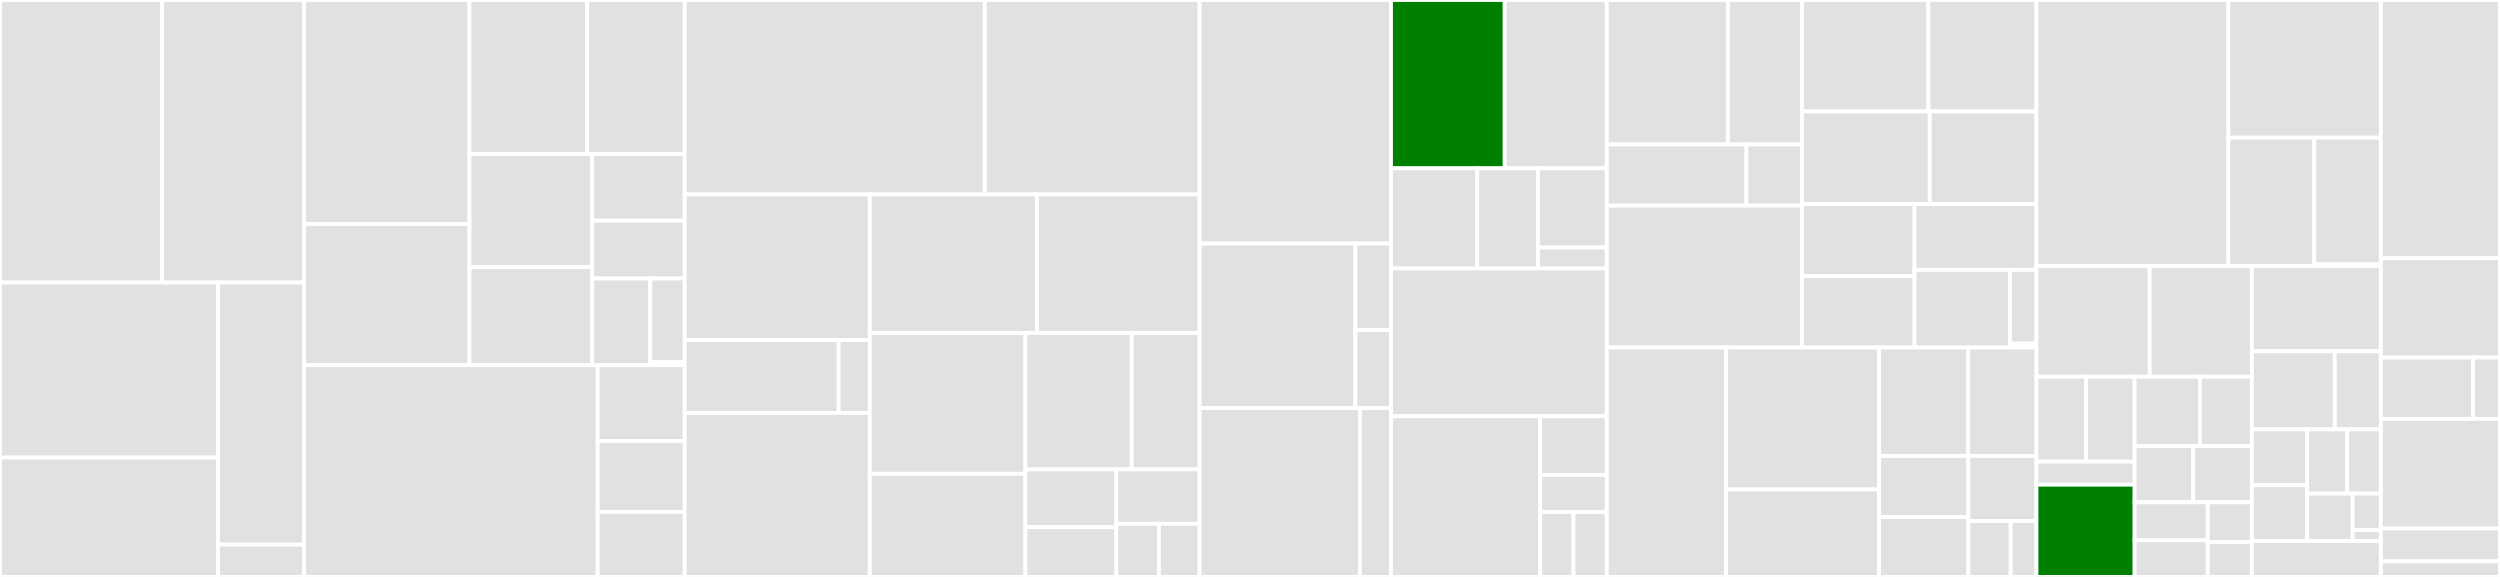 <svg baseProfile="full" width="650" height="150" viewBox="0 0 650 150" version="1.1"
xmlns="http://www.w3.org/2000/svg" xmlns:ev="http://www.w3.org/2001/xml-events"
xmlns:xlink="http://www.w3.org/1999/xlink">

<rect x="0" y="0" width="650" height="150" fill="#333333" stroke="none"/>

<style>rect.s{mask:url(#mask);}</style>
<defs>
  <pattern id="white" width="4" height="4" patternUnits="userSpaceOnUse" patternTransform="rotate(45)">
    <rect width="2" height="2" transform="translate(0,0)" fill="white"></rect>
  </pattern>
  <mask id="mask">
    <rect x="0" y="0" width="100%" height="100%" fill="url(#white)"></rect>
  </mask>
</defs>

<rect x="0" y="0" width="42.136" height="73.46" fill="#e1e1e1" stroke="white" stroke-width="1" class=" tooltipped" data-content="tests/unittests/core/evc/test_experiment_tree.py"><title>tests/unittests/core/evc/test_experiment_tree.py</title></rect>
<rect x="42.136" y="0" width="36.928" height="73.46" fill="#e1e1e1" stroke="white" stroke-width="1" class=" tooltipped" data-content="tests/unittests/core/evc/test_adapters.py"><title>tests/unittests/core/evc/test_adapters.py</title></rect>
<rect x="0" y="73.46" width="56.708" height="45.507" fill="#e1e1e1" stroke="white" stroke-width="1" class=" tooltipped" data-content="tests/unittests/core/evc/test_conflicts.py"><title>tests/unittests/core/evc/test_conflicts.py</title></rect>
<rect x="0" y="118.967" width="56.708" height="31.033" fill="#e1e1e1" stroke="white" stroke-width="1" class=" tooltipped" data-content="tests/unittests/core/evc/test_tree.py"><title>tests/unittests/core/evc/test_tree.py</title></rect>
<rect x="56.708" y="73.46" width="22.356" height="68.139" fill="#e1e1e1" stroke="white" stroke-width="1" class=" tooltipped" data-content="tests/unittests/core/evc/test_resolutions.py"><title>tests/unittests/core/evc/test_resolutions.py</title></rect>
<rect x="56.708" y="141.599" width="22.356" height="8.401" fill="#e1e1e1" stroke="white" stroke-width="1" class=" tooltipped" data-content="tests/unittests/core/evc/conftest.py"><title>tests/unittests/core/evc/conftest.py</title></rect>
<rect x="79.065" y="0" width="42.997" height="58.239" fill="#e1e1e1" stroke="white" stroke-width="1" class=" tooltipped" data-content="tests/unittests/core/io/interactive_commands/test_branching_prompt.py"><title>tests/unittests/core/io/interactive_commands/test_branching_prompt.py</title></rect>
<rect x="79.065" y="58.239" width="42.997" height="36.723" fill="#e1e1e1" stroke="white" stroke-width="1" class=" tooltipped" data-content="tests/unittests/core/io/test_resolve_config.py"><title>tests/unittests/core/io/test_resolve_config.py</title></rect>
<rect x="122.061" y="0" width="30.588" height="40.023" fill="#e1e1e1" stroke="white" stroke-width="1" class=" tooltipped" data-content="tests/unittests/core/io/test_experiment_builder.py"><title>tests/unittests/core/io/test_experiment_builder.py</title></rect>
<rect x="152.649" y="0" width="25.374" height="40.023" fill="#e1e1e1" stroke="white" stroke-width="1" class=" tooltipped" data-content="tests/unittests/core/io/test_config.py"><title>tests/unittests/core/io/test_config.py</title></rect>
<rect x="122.061" y="40.023" width="31.906" height="29.432" fill="#e1e1e1" stroke="white" stroke-width="1" class=" tooltipped" data-content="tests/unittests/core/io/test_space_builder.py"><title>tests/unittests/core/io/test_space_builder.py</title></rect>
<rect x="122.061" y="69.455" width="31.906" height="25.507" fill="#e1e1e1" stroke="white" stroke-width="1" class=" tooltipped" data-content="tests/unittests/core/io/test_orion_cmdline_parser.py"><title>tests/unittests/core/io/test_orion_cmdline_parser.py</title></rect>
<rect x="153.967" y="40.023" width="24.056" height="17.349" fill="#e1e1e1" stroke="white" stroke-width="1" class=" tooltipped" data-content="tests/unittests/core/io/test_cmdline_parser.py"><title>tests/unittests/core/io/test_cmdline_parser.py</title></rect>
<rect x="153.967" y="57.373" width="24.056" height="15.036" fill="#e1e1e1" stroke="white" stroke-width="1" class=" tooltipped" data-content="tests/unittests/core/io/database_test.py"><title>tests/unittests/core/io/database_test.py</title></rect>
<rect x="153.967" y="72.409" width="15.112" height="22.554" fill="#e1e1e1" stroke="white" stroke-width="1" class=" tooltipped" data-content="tests/unittests/core/io/convert_test.py"><title>tests/unittests/core/io/convert_test.py</title></rect>
<rect x="169.079" y="72.409" width="8.944" height="21.776" fill="#e1e1e1" stroke="white" stroke-width="1" class=" tooltipped" data-content="tests/unittests/core/io/conftest.py"><title>tests/unittests/core/io/conftest.py</title></rect>
<rect x="169.079" y="94.185" width="8.944" height="0.778" fill="#e1e1e1" stroke="white" stroke-width="1" class=" tooltipped" data-content="tests/unittests/core/io/test_evc_builder.py"><title>tests/unittests/core/io/test_evc_builder.py</title></rect>
<rect x="79.065" y="94.963" width="76.336" height="55.037" fill="#e1e1e1" stroke="white" stroke-width="1" class=" tooltipped" data-content="tests/unittests/core/worker/test_experiment.py"><title>tests/unittests/core/worker/test_experiment.py</title></rect>
<rect x="155.4" y="94.963" width="22.623" height="19.678" fill="#e1e1e1" stroke="white" stroke-width="1" class=" tooltipped" data-content="tests/unittests/core/worker/test_trials_history.py"><title>tests/unittests/core/worker/test_trials_history.py</title></rect>
<rect x="155.4" y="114.641" width="22.623" height="18.448" fill="#e1e1e1" stroke="white" stroke-width="1" class=" tooltipped" data-content="tests/unittests/core/worker/test_consumer.py"><title>tests/unittests/core/worker/test_consumer.py</title></rect>
<rect x="155.4" y="133.089" width="22.623" height="16.911" fill="#e1e1e1" stroke="white" stroke-width="1" class=" tooltipped" data-content="tests/unittests/core/worker/test_trial_pacemaker.py"><title>tests/unittests/core/worker/test_trial_pacemaker.py</title></rect>
<rect x="178.023" y="0" width="78.014" height="50.554" fill="#e1e1e1" stroke="white" stroke-width="1" class=" tooltipped" data-content="tests/unittests/core/test_branch_config.py"><title>tests/unittests/core/test_branch_config.py</title></rect>
<rect x="256.038" y="0" width="55.862" height="50.554" fill="#e1e1e1" stroke="white" stroke-width="1" class=" tooltipped" data-content="tests/unittests/core/test_transformer.py"><title>tests/unittests/core/test_transformer.py</title></rect>
<rect x="178.023" y="50.554" width="48.123" height="37.87" fill="#e1e1e1" stroke="white" stroke-width="1" class=" tooltipped" data-content="tests/unittests/core/cli/test_info.py"><title>tests/unittests/core/cli/test_info.py</title></rect>
<rect x="178.023" y="88.425" width="40.041" height="18.935" fill="#e1e1e1" stroke="white" stroke-width="1" class=" tooltipped" data-content="tests/unittests/core/cli/test_checks.py"><title>tests/unittests/core/cli/test_checks.py</title></rect>
<rect x="218.064" y="88.425" width="8.082" height="18.935" fill="#e1e1e1" stroke="white" stroke-width="1" class=" tooltipped" data-content="tests/unittests/core/cli/test_evc.py"><title>tests/unittests/core/cli/test_evc.py</title></rect>
<rect x="178.023" y="107.36" width="48.123" height="42.64" fill="#e1e1e1" stroke="white" stroke-width="1" class=" tooltipped" data-content="tests/unittests/core/test_producer.py"><title>tests/unittests/core/test_producer.py</title></rect>
<rect x="226.146" y="50.554" width="43.456" height="36.015" fill="#e1e1e1" stroke="white" stroke-width="1" class=" tooltipped" data-content="tests/unittests/core/test_ephemeraldb.py"><title>tests/unittests/core/test_ephemeraldb.py</title></rect>
<rect x="269.602" y="50.554" width="42.298" height="36.015" fill="#e1e1e1" stroke="white" stroke-width="1" class=" tooltipped" data-content="tests/unittests/core/mongodb_test.py"><title>tests/unittests/core/mongodb_test.py</title></rect>
<rect x="226.146" y="86.569" width="40.464" height="36.615" fill="#e1e1e1" stroke="white" stroke-width="1" class=" tooltipped" data-content="tests/unittests/core/test_pickleddb.py"><title>tests/unittests/core/test_pickleddb.py</title></rect>
<rect x="226.146" y="123.184" width="40.464" height="26.816" fill="#e1e1e1" stroke="white" stroke-width="1" class=" tooltipped" data-content="tests/unittests/core/test_trial.py"><title>tests/unittests/core/test_trial.py</title></rect>
<rect x="266.61" y="86.569" width="27.644" height="35.478" fill="#e1e1e1" stroke="white" stroke-width="1" class=" tooltipped" data-content="tests/unittests/core/conftest.py"><title>tests/unittests/core/conftest.py</title></rect>
<rect x="294.255" y="86.569" width="17.645" height="35.478" fill="#e1e1e1" stroke="white" stroke-width="1" class=" tooltipped" data-content="tests/unittests/core/test_insert.py"><title>tests/unittests/core/test_insert.py</title></rect>
<rect x="266.61" y="122.047" width="23.64" height="15.006" fill="#e1e1e1" stroke="white" stroke-width="1" class=" tooltipped" data-content="tests/unittests/core/test_primary_algo.py"><title>tests/unittests/core/test_primary_algo.py</title></rect>
<rect x="266.61" y="137.053" width="23.64" height="12.947" fill="#e1e1e1" stroke="white" stroke-width="1" class=" tooltipped" data-content="tests/unittests/core/test_utils_format.py"><title>tests/unittests/core/test_utils_format.py</title></rect>
<rect x="290.25" y="122.047" width="21.649" height="14.137" fill="#e1e1e1" stroke="white" stroke-width="1" class=" tooltipped" data-content="tests/unittests/core/test_strategy.py"><title>tests/unittests/core/test_strategy.py</title></rect>
<rect x="290.25" y="136.184" width="11.076" height="13.816" fill="#e1e1e1" stroke="white" stroke-width="1" class=" tooltipped" data-content="tests/unittests/core/test_utils.py"><title>tests/unittests/core/test_utils.py</title></rect>
<rect x="301.327" y="136.184" width="10.573" height="13.816" fill="#e1e1e1" stroke="white" stroke-width="1" class=" tooltipped" data-content="tests/unittests/core/utils/test_working_dir.py"><title>tests/unittests/core/utils/test_working_dir.py</title></rect>
<rect x="311.9" y="0" width="49.757" height="63.327" fill="#e1e1e1" stroke="white" stroke-width="1" class=" tooltipped" data-content="tests/unittests/algo/test_space.py"><title>tests/unittests/algo/test_space.py</title></rect>
<rect x="311.9" y="63.327" width="40.489" height="42.777" fill="#e1e1e1" stroke="white" stroke-width="1" class=" tooltipped" data-content="tests/unittests/algo/test_asha.py"><title>tests/unittests/algo/test_asha.py</title></rect>
<rect x="352.389" y="63.327" width="9.269" height="22.514" fill="#e1e1e1" stroke="white" stroke-width="1" class=" tooltipped" data-content="tests/unittests/algo/test_base.py"><title>tests/unittests/algo/test_base.py</title></rect>
<rect x="352.389" y="85.841" width="9.269" height="20.263" fill="#e1e1e1" stroke="white" stroke-width="1" class=" tooltipped" data-content="tests/unittests/algo/test_random.py"><title>tests/unittests/algo/test_random.py</title></rect>
<rect x="311.9" y="106.104" width="41.676" height="43.896" fill="#e1e1e1" stroke="white" stroke-width="1" class=" tooltipped" data-content="tests/unittests/storage/test_storage.py"><title>tests/unittests/storage/test_storage.py</title></rect>
<rect x="353.576" y="106.104" width="8.082" height="43.896" fill="#e1e1e1" stroke="white" stroke-width="1" class=" tooltipped" data-content="tests/unittests/client/test_client.py"><title>tests/unittests/client/test_client.py</title></rect>
<rect x="361.657" y="0" width="29.565" height="43.76" fill="green" stroke="white" stroke-width="1" class=" tooltipped" data-content="tests/functional/commands/test_status_command.py"><title>tests/functional/commands/test_status_command.py</title></rect>
<rect x="391.223" y="0" width="26.545" height="43.76" fill="#e1e1e1" stroke="white" stroke-width="1" class=" tooltipped" data-content="tests/functional/commands/conftest.py"><title>tests/functional/commands/conftest.py</title></rect>
<rect x="361.657" y="43.76" width="22.444" height="26.033" fill="#e1e1e1" stroke="white" stroke-width="1" class=" tooltipped" data-content="tests/functional/commands/test_insert_command.py"><title>tests/functional/commands/test_insert_command.py</title></rect>
<rect x="384.101" y="43.76" width="15.764" height="26.033" fill="#e1e1e1" stroke="white" stroke-width="1" class=" tooltipped" data-content="tests/functional/commands/test_list_command.py"><title>tests/functional/commands/test_list_command.py</title></rect>
<rect x="399.866" y="43.76" width="17.902" height="20.593" fill="#e1e1e1" stroke="white" stroke-width="1" class=" tooltipped" data-content="tests/functional/commands/test_setup_command.py"><title>tests/functional/commands/test_setup_command.py</title></rect>
<rect x="399.866" y="64.354" width="17.902" height="5.44" fill="#e1e1e1" stroke="white" stroke-width="1" class=" tooltipped" data-content="tests/functional/commands/test_info_command.py"><title>tests/functional/commands/test_info_command.py</title></rect>
<rect x="361.657" y="69.793" width="56.11" height="38.43" fill="#e1e1e1" stroke="white" stroke-width="1" class=" tooltipped" data-content="tests/functional/demo/test_demo.py"><title>tests/functional/demo/test_demo.py</title></rect>
<rect x="361.657" y="108.223" width="38.794" height="41.777" fill="#e1e1e1" stroke="white" stroke-width="1" class=" tooltipped" data-content="tests/functional/branching/test_branching.py"><title>tests/functional/branching/test_branching.py</title></rect>
<rect x="400.452" y="108.223" width="17.316" height="15.265" fill="#e1e1e1" stroke="white" stroke-width="1" class=" tooltipped" data-content="tests/functional/parsing/test_parsing_base.py"><title>tests/functional/parsing/test_parsing_base.py</title></rect>
<rect x="400.452" y="123.488" width="17.316" height="9.641" fill="#e1e1e1" stroke="white" stroke-width="1" class=" tooltipped" data-content="tests/functional/parsing/test_parsing_hunt.py"><title>tests/functional/parsing/test_parsing_hunt.py</title></rect>
<rect x="400.452" y="133.129" width="8.658" height="16.871" fill="#e1e1e1" stroke="white" stroke-width="1" class=" tooltipped" data-content="tests/functional/parsing/test_parsing_init_only.py"><title>tests/functional/parsing/test_parsing_init_only.py</title></rect>
<rect x="409.11" y="133.129" width="8.658" height="16.871" fill="#e1e1e1" stroke="white" stroke-width="1" class=" tooltipped" data-content="tests/functional/parsing/test_parsing_insert.py"><title>tests/functional/parsing/test_parsing_insert.py</title></rect>
<rect x="417.768" y="0" width="31.478" height="37.565" fill="#e1e1e1" stroke="white" stroke-width="1" class=" tooltipped" data-content="src/orion/core/io/database/ephemeraldb.py"><title>src/orion/core/io/database/ephemeraldb.py</title></rect>
<rect x="449.246" y="0" width="19.257" height="37.565" fill="#e1e1e1" stroke="white" stroke-width="1" class=" tooltipped" data-content="src/orion/core/io/database/mongodb.py"><title>src/orion/core/io/database/mongodb.py</title></rect>
<rect x="417.768" y="37.565" width="36.302" height="15.904" fill="#e1e1e1" stroke="white" stroke-width="1" class=" tooltipped" data-content="src/orion/core/io/database/pickleddb.py"><title>src/orion/core/io/database/pickleddb.py</title></rect>
<rect x="454.07" y="37.565" width="14.433" height="15.904" fill="#e1e1e1" stroke="white" stroke-width="1" class=" tooltipped" data-content="src/orion/core/io/database/__init__.py"><title>src/orion/core/io/database/__init__.py</title></rect>
<rect x="417.768" y="53.469" width="50.736" height="36.88" fill="#e1e1e1" stroke="white" stroke-width="1" class=" tooltipped" data-content="src/orion/core/io/interactive_commands/branching_prompt.py"><title>src/orion/core/io/interactive_commands/branching_prompt.py</title></rect>
<rect x="468.503" y="0" width="32.888" height="28.975" fill="#e1e1e1" stroke="white" stroke-width="1" class=" tooltipped" data-content="src/orion/core/io/orion_cmdline_parser.py"><title>src/orion/core/io/orion_cmdline_parser.py</title></rect>
<rect x="501.392" y="0" width="28.087" height="28.975" fill="#e1e1e1" stroke="white" stroke-width="1" class=" tooltipped" data-content="src/orion/core/io/resolve_config.py"><title>src/orion/core/io/resolve_config.py</title></rect>
<rect x="468.503" y="28.975" width="33.233" height="24.07" fill="#e1e1e1" stroke="white" stroke-width="1" class=" tooltipped" data-content="src/orion/core/io/space_builder.py"><title>src/orion/core/io/space_builder.py</title></rect>
<rect x="501.736" y="28.975" width="27.742" height="24.07" fill="#e1e1e1" stroke="white" stroke-width="1" class=" tooltipped" data-content="src/orion/core/io/convert.py"><title>src/orion/core/io/convert.py</title></rect>
<rect x="468.503" y="53.046" width="29.276" height="18.77" fill="#e1e1e1" stroke="white" stroke-width="1" class=" tooltipped" data-content="src/orion/core/io/experiment_builder.py"><title>src/orion/core/io/experiment_builder.py</title></rect>
<rect x="468.503" y="71.816" width="29.276" height="18.533" fill="#e1e1e1" stroke="white" stroke-width="1" class=" tooltipped" data-content="src/orion/core/io/config.py"><title>src/orion/core/io/config.py</title></rect>
<rect x="497.779" y="53.046" width="31.7" height="17.116" fill="#e1e1e1" stroke="white" stroke-width="1" class=" tooltipped" data-content="src/orion/core/io/experiment_branch_builder.py"><title>src/orion/core/io/experiment_branch_builder.py</title></rect>
<rect x="497.779" y="70.161" width="24.808" height="20.188" fill="#e1e1e1" stroke="white" stroke-width="1" class=" tooltipped" data-content="src/orion/core/io/cmdline_parser.py"><title>src/orion/core/io/cmdline_parser.py</title></rect>
<rect x="522.587" y="70.161" width="6.891" height="19.178" fill="#e1e1e1" stroke="white" stroke-width="1" class=" tooltipped" data-content="src/orion/core/io/evc_builder.py"><title>src/orion/core/io/evc_builder.py</title></rect>
<rect x="522.587" y="89.339" width="6.891" height="1.009" fill="#e1e1e1" stroke="white" stroke-width="1" class=" tooltipped" data-content="src/orion/core/io/__init__.py"><title>src/orion/core/io/__init__.py</title></rect>
<rect x="417.768" y="90.349" width="31.018" height="59.651" fill="#e1e1e1" stroke="white" stroke-width="1" class=" tooltipped" data-content="src/orion/core/worker/experiment.py"><title>src/orion/core/worker/experiment.py</title></rect>
<rect x="448.786" y="90.349" width="39.763" height="36.91" fill="#e1e1e1" stroke="white" stroke-width="1" class=" tooltipped" data-content="src/orion/core/worker/transformer.py"><title>src/orion/core/worker/transformer.py</title></rect>
<rect x="448.786" y="127.259" width="39.763" height="22.741" fill="#e1e1e1" stroke="white" stroke-width="1" class=" tooltipped" data-content="src/orion/core/worker/trial.py"><title>src/orion/core/worker/trial.py</title></rect>
<rect x="488.549" y="90.349" width="23.177" height="28.211" fill="#e1e1e1" stroke="white" stroke-width="1" class=" tooltipped" data-content="src/orion/core/worker/producer.py"><title>src/orion/core/worker/producer.py</title></rect>
<rect x="511.726" y="90.349" width="17.753" height="28.211" fill="#e1e1e1" stroke="white" stroke-width="1" class=" tooltipped" data-content="src/orion/core/worker/consumer.py"><title>src/orion/core/worker/consumer.py</title></rect>
<rect x="488.549" y="118.56" width="23.23" height="15.87" fill="#e1e1e1" stroke="white" stroke-width="1" class=" tooltipped" data-content="src/orion/core/worker/strategy.py"><title>src/orion/core/worker/strategy.py</title></rect>
<rect x="488.549" y="134.43" width="23.23" height="15.57" fill="#e1e1e1" stroke="white" stroke-width="1" class=" tooltipped" data-content="src/orion/core/worker/__init__.py"><title>src/orion/core/worker/__init__.py</title></rect>
<rect x="511.779" y="118.56" width="17.699" height="16.899" fill="#e1e1e1" stroke="white" stroke-width="1" class=" tooltipped" data-content="src/orion/core/worker/primary_algo.py"><title>src/orion/core/worker/primary_algo.py</title></rect>
<rect x="511.779" y="135.459" width="11.002" height="14.541" fill="#e1e1e1" stroke="white" stroke-width="1" class=" tooltipped" data-content="src/orion/core/worker/trial_pacemaker.py"><title>src/orion/core/worker/trial_pacemaker.py</title></rect>
<rect x="522.781" y="135.459" width="6.697" height="14.541" fill="#e1e1e1" stroke="white" stroke-width="1" class=" tooltipped" data-content="src/orion/core/worker/trials_history.py"><title>src/orion/core/worker/trials_history.py</title></rect>
<rect x="529.478" y="0" width="49.904" height="69.135" fill="#e1e1e1" stroke="white" stroke-width="1" class=" tooltipped" data-content="src/orion/core/evc/conflicts.py"><title>src/orion/core/evc/conflicts.py</title></rect>
<rect x="579.382" y="0" width="39.641" height="35.796" fill="#e1e1e1" stroke="white" stroke-width="1" class=" tooltipped" data-content="src/orion/core/evc/adapters.py"><title>src/orion/core/evc/adapters.py</title></rect>
<rect x="579.382" y="35.796" width="22.324" height="33.339" fill="#e1e1e1" stroke="white" stroke-width="1" class=" tooltipped" data-content="src/orion/core/evc/tree.py"><title>src/orion/core/evc/tree.py</title></rect>
<rect x="601.706" y="35.796" width="17.317" height="32.938" fill="#e1e1e1" stroke="white" stroke-width="1" class=" tooltipped" data-content="src/orion/core/evc/experiment.py"><title>src/orion/core/evc/experiment.py</title></rect>
<rect x="601.706" y="68.733" width="17.317" height="0.402" fill="#e1e1e1" stroke="white" stroke-width="1" class=" tooltipped" data-content="src/orion/core/evc/__init__.py"><title>src/orion/core/evc/__init__.py</title></rect>
<rect x="529.478" y="69.135" width="29.447" height="28.818" fill="#e1e1e1" stroke="white" stroke-width="1" class=" tooltipped" data-content="src/orion/core/cli/insert.py"><title>src/orion/core/cli/insert.py</title></rect>
<rect x="558.926" y="69.135" width="26.551" height="28.818" fill="#e1e1e1" stroke="white" stroke-width="1" class=" tooltipped" data-content="src/orion/core/cli/info.py"><title>src/orion/core/cli/info.py</title></rect>
<rect x="529.478" y="97.953" width="12.921" height="22.072" fill="#e1e1e1" stroke="white" stroke-width="1" class=" tooltipped" data-content="src/orion/core/cli/checks/presence.py"><title>src/orion/core/cli/checks/presence.py</title></rect>
<rect x="542.399" y="97.953" width="12.606" height="22.072" fill="#e1e1e1" stroke="white" stroke-width="1" class=" tooltipped" data-content="src/orion/core/cli/checks/operations.py"><title>src/orion/core/cli/checks/operations.py</title></rect>
<rect x="529.478" y="120.025" width="25.526" height="5.995" fill="#e1e1e1" stroke="white" stroke-width="1" class=" tooltipped" data-content="src/orion/core/cli/checks/creation.py"><title>src/orion/core/cli/checks/creation.py</title></rect>
<rect x="529.478" y="126.02" width="25.526" height="23.98" fill="green" stroke="white" stroke-width="1" class=" tooltipped" data-content="src/orion/core/cli/status.py"><title>src/orion/core/cli/status.py</title></rect>
<rect x="555.005" y="97.953" width="16.971" height="18.034" fill="#e1e1e1" stroke="white" stroke-width="1" class=" tooltipped" data-content="src/orion/core/cli/base.py"><title>src/orion/core/cli/base.py</title></rect>
<rect x="571.976" y="97.953" width="13.5" height="18.034" fill="#e1e1e1" stroke="white" stroke-width="1" class=" tooltipped" data-content="src/orion/core/cli/setup.py"><title>src/orion/core/cli/setup.py</title></rect>
<rect x="555.005" y="115.987" width="15.236" height="14.61" fill="#e1e1e1" stroke="white" stroke-width="1" class=" tooltipped" data-content="src/orion/core/cli/test_db.py"><title>src/orion/core/cli/test_db.py</title></rect>
<rect x="570.241" y="115.987" width="15.236" height="14.61" fill="#e1e1e1" stroke="white" stroke-width="1" class=" tooltipped" data-content="src/orion/core/cli/evc.py"><title>src/orion/core/cli/evc.py</title></rect>
<rect x="555.005" y="130.597" width="19" height="9.885" fill="#e1e1e1" stroke="white" stroke-width="1" class=" tooltipped" data-content="src/orion/core/cli/list.py"><title>src/orion/core/cli/list.py</title></rect>
<rect x="555.005" y="140.481" width="19" height="9.519" fill="#e1e1e1" stroke="white" stroke-width="1" class=" tooltipped" data-content="src/orion/core/cli/hunt.py"><title>src/orion/core/cli/hunt.py</title></rect>
<rect x="574.005" y="130.597" width="11.472" height="10.308" fill="#e1e1e1" stroke="white" stroke-width="1" class=" tooltipped" data-content="src/orion/core/cli/__init__.py"><title>src/orion/core/cli/__init__.py</title></rect>
<rect x="574.005" y="140.905" width="11.472" height="9.095" fill="#e1e1e1" stroke="white" stroke-width="1" class=" tooltipped" data-content="src/orion/core/cli/init_only.py"><title>src/orion/core/cli/init_only.py</title></rect>
<rect x="585.476" y="69.135" width="33.547" height="22.186" fill="#e1e1e1" stroke="white" stroke-width="1" class=" tooltipped" data-content="src/orion/core/utils/tests.py"><title>src/orion/core/utils/tests.py</title></rect>
<rect x="585.476" y="91.321" width="21.566" height="20.32" fill="#e1e1e1" stroke="white" stroke-width="1" class=" tooltipped" data-content="src/orion/core/utils/__init__.py"><title>src/orion/core/utils/__init__.py</title></rect>
<rect x="607.042" y="91.321" width="11.981" height="20.32" fill="#e1e1e1" stroke="white" stroke-width="1" class=" tooltipped" data-content="src/orion/core/utils/pptree.py"><title>src/orion/core/utils/pptree.py</title></rect>
<rect x="585.476" y="111.641" width="14.377" height="14.514" fill="#e1e1e1" stroke="white" stroke-width="1" class=" tooltipped" data-content="src/orion/core/utils/format_trials.py"><title>src/orion/core/utils/format_trials.py</title></rect>
<rect x="585.476" y="126.155" width="14.377" height="14.514" fill="#e1e1e1" stroke="white" stroke-width="1" class=" tooltipped" data-content="src/orion/core/utils/flatten.py"><title>src/orion/core/utils/flatten.py</title></rect>
<rect x="599.854" y="111.641" width="10.418" height="16.691" fill="#e1e1e1" stroke="white" stroke-width="1" class=" tooltipped" data-content="src/orion/core/utils/points.py"><title>src/orion/core/utils/points.py</title></rect>
<rect x="610.272" y="111.641" width="8.751" height="16.691" fill="#e1e1e1" stroke="white" stroke-width="1" class=" tooltipped" data-content="src/orion/core/utils/working_dir.py"><title>src/orion/core/utils/working_dir.py</title></rect>
<rect x="599.854" y="128.332" width="11.84" height="12.337" fill="#e1e1e1" stroke="white" stroke-width="1" class=" tooltipped" data-content="src/orion/core/utils/diff.py"><title>src/orion/core/utils/diff.py</title></rect>
<rect x="611.694" y="128.332" width="7.33" height="9.49" fill="#e1e1e1" stroke="white" stroke-width="1" class=" tooltipped" data-content="src/orion/core/utils/module_import.py"><title>src/orion/core/utils/module_import.py</title></rect>
<rect x="611.694" y="137.822" width="7.33" height="2.847" fill="#e1e1e1" stroke="white" stroke-width="1" class=" tooltipped" data-content="src/orion/core/utils/exceptions.py"><title>src/orion/core/utils/exceptions.py</title></rect>
<rect x="585.476" y="140.669" width="33.547" height="9.331" fill="#e1e1e1" stroke="white" stroke-width="1" class=" tooltipped" data-content="src/orion/core/__init__.py"><title>src/orion/core/__init__.py</title></rect>
<rect x="619.023" y="0" width="30.977" height="67.141" fill="#e1e1e1" stroke="white" stroke-width="1" class=" tooltipped" data-content="src/orion/algo/space.py"><title>src/orion/algo/space.py</title></rect>
<rect x="619.023" y="67.141" width="30.977" height="25.823" fill="#e1e1e1" stroke="white" stroke-width="1" class=" tooltipped" data-content="src/orion/algo/asha.py"><title>src/orion/algo/asha.py</title></rect>
<rect x="619.023" y="92.964" width="23.996" height="15.943" fill="#e1e1e1" stroke="white" stroke-width="1" class=" tooltipped" data-content="src/orion/algo/base.py"><title>src/orion/algo/base.py</title></rect>
<rect x="643.019" y="92.964" width="6.981" height="15.943" fill="#e1e1e1" stroke="white" stroke-width="1" class=" tooltipped" data-content="src/orion/algo/random.py"><title>src/orion/algo/random.py</title></rect>
<rect x="619.023" y="108.907" width="30.977" height="28.518" fill="#e1e1e1" stroke="white" stroke-width="1" class=" tooltipped" data-content="src/orion/storage/legacy.py"><title>src/orion/storage/legacy.py</title></rect>
<rect x="619.023" y="137.425" width="30.977" height="8.533" fill="#e1e1e1" stroke="white" stroke-width="1" class=" tooltipped" data-content="src/orion/storage/base.py"><title>src/orion/storage/base.py</title></rect>
<rect x="619.023" y="145.958" width="30.977" height="4.042" fill="#e1e1e1" stroke="white" stroke-width="1" class=" tooltipped" data-content="src/orion/client/__init__.py"><title>src/orion/client/__init__.py</title></rect>
</svg>